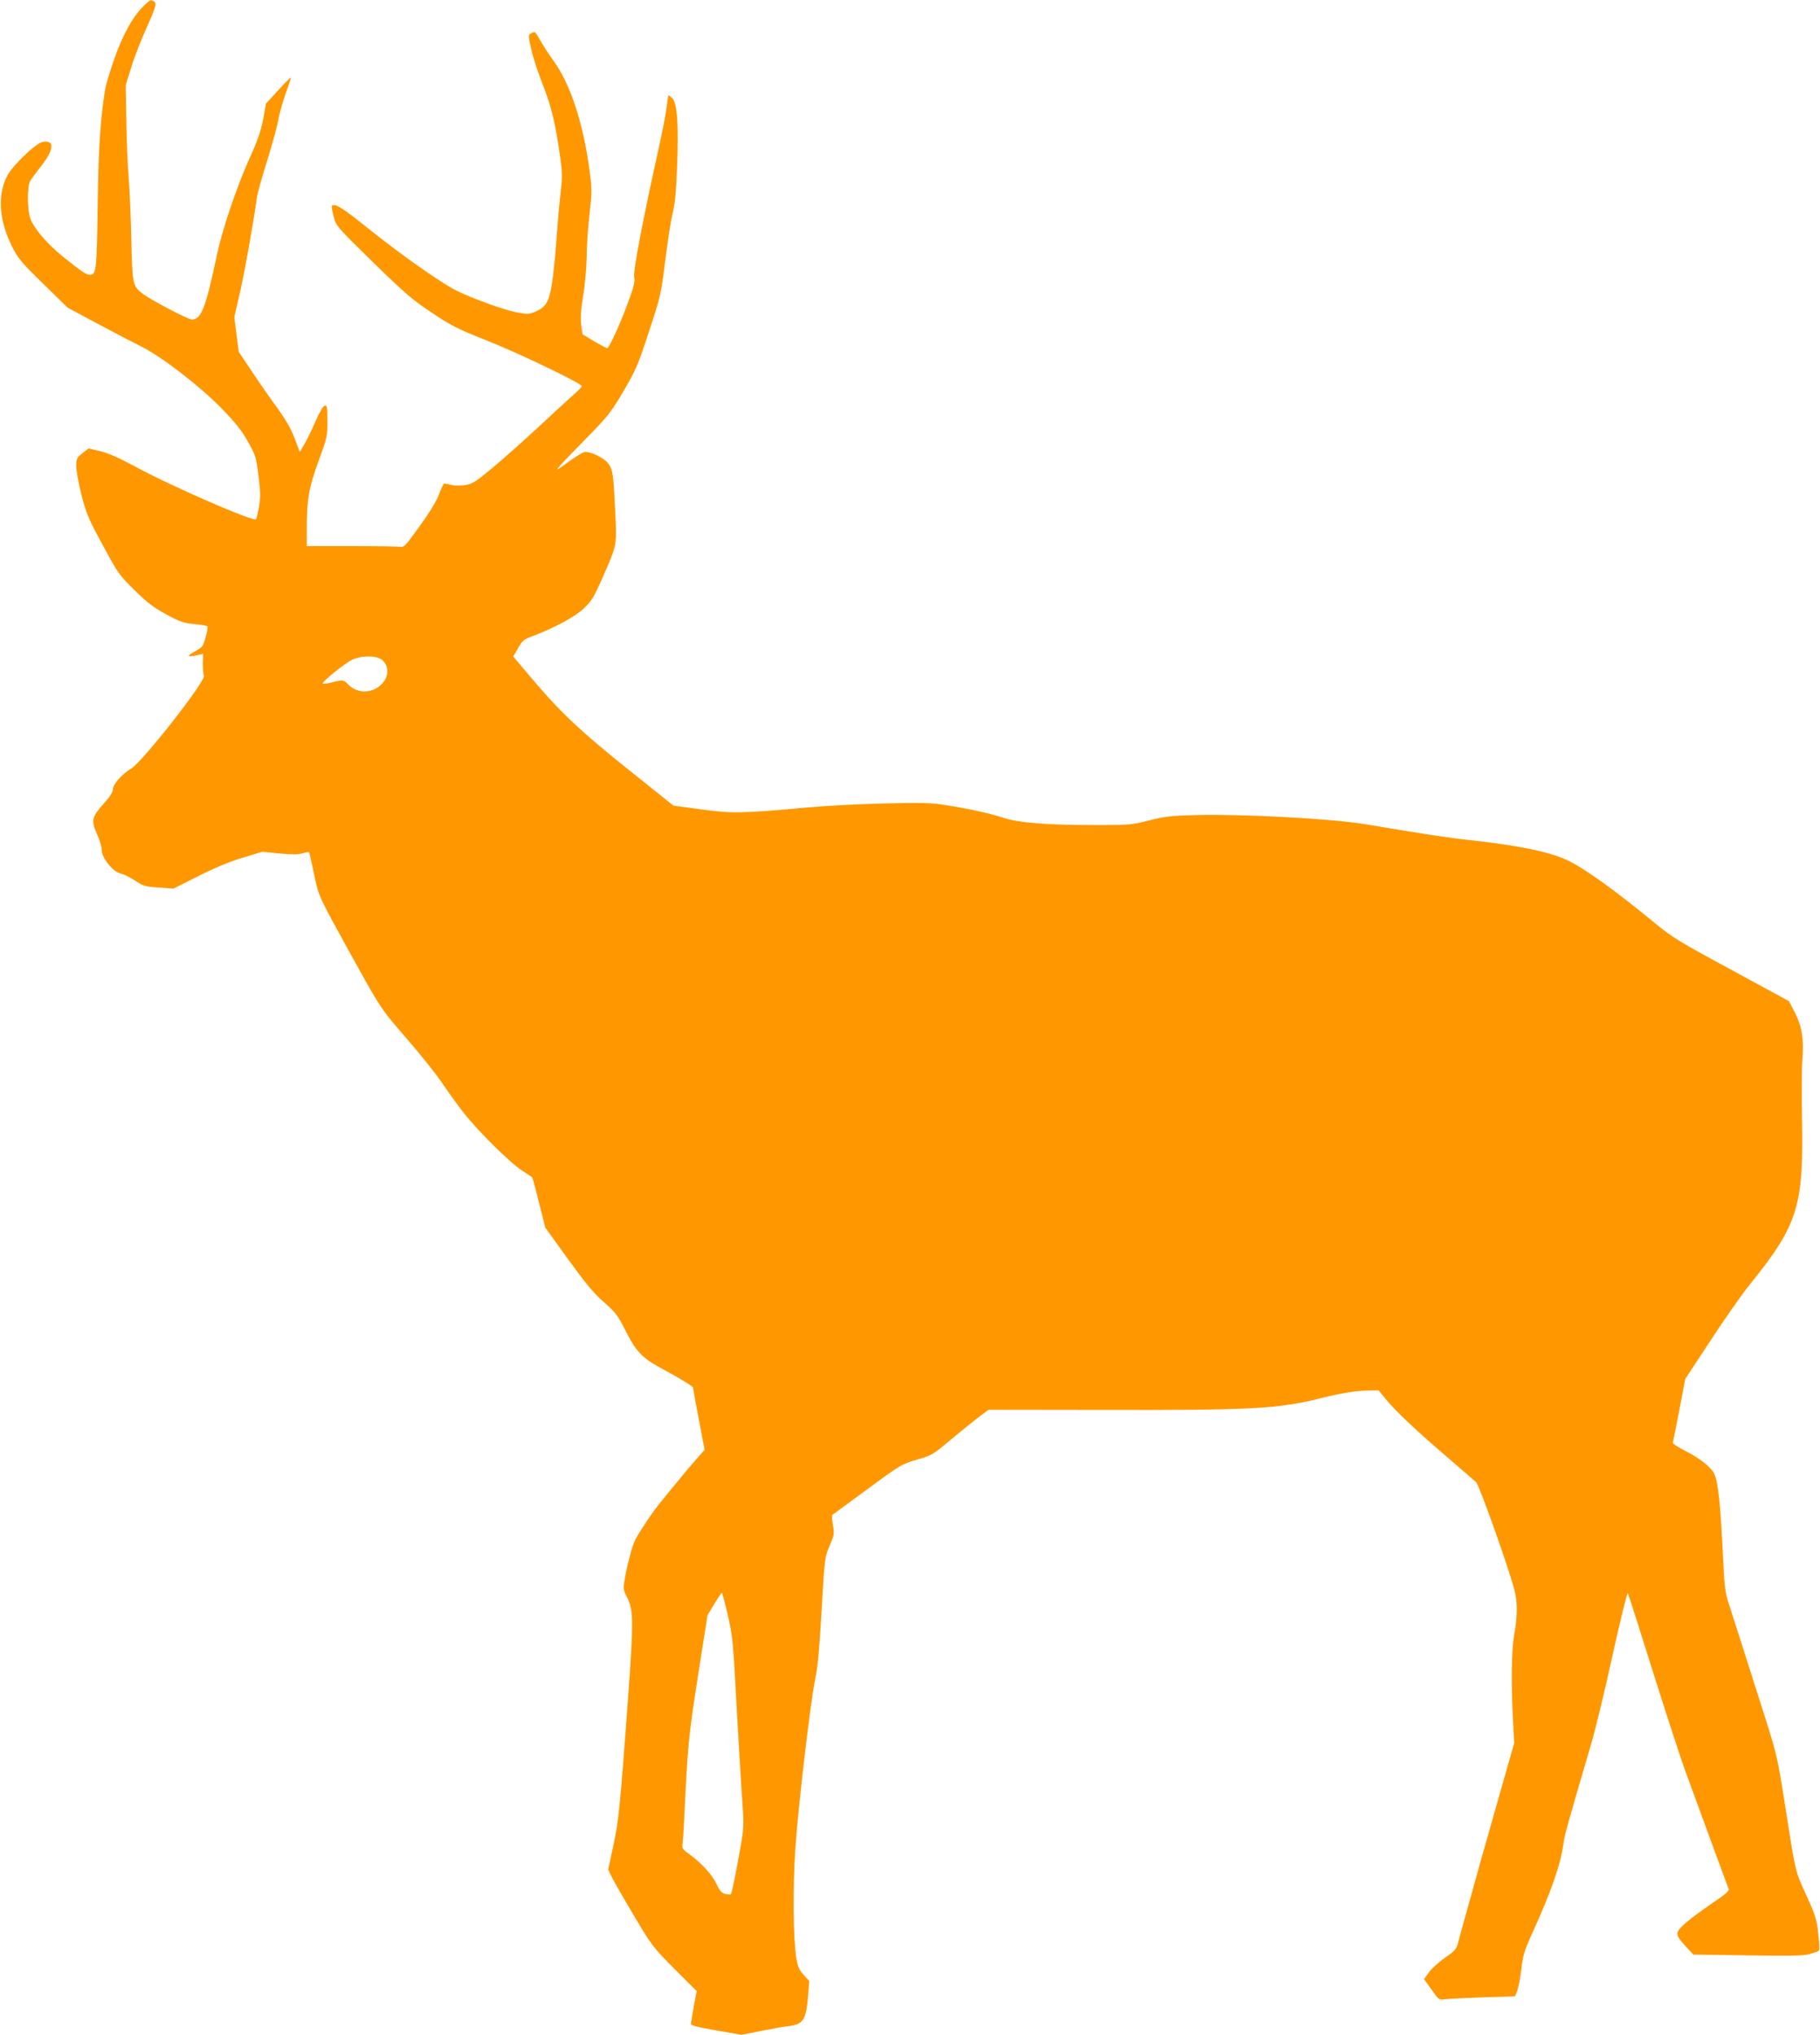 <?xml version="1.0" standalone="no"?>
<!DOCTYPE svg PUBLIC "-//W3C//DTD SVG 20010904//EN"
 "http://www.w3.org/TR/2001/REC-SVG-20010904/DTD/svg10.dtd">
<svg version="1.0" xmlns="http://www.w3.org/2000/svg"
 width="1145pt" height="1280pt" viewBox="0 0 1145 1280"
 preserveAspectRatio="xMidYMid meet">
<g transform="translate(0,1280) scale(0.1,-0.1)"
fill="#ff9800" stroke="none">
<path d="M914 12772 c-70 -62 -138 -181 -193 -337 -29 -82 -57 -175 -61 -205
-29 -190 -40 -355 -45 -700 -6 -419 -9 -453 -43 -458 -25 -4 -51 13 -179 116
-99 81 -178 173 -202 237 -20 52 -20 201 -2 235 8 14 39 56 69 94 56 70 78
126 59 145 -14 14 -43 14 -70 -1 -47 -25 -160 -136 -193 -189 -72 -119 -64
-289 21 -458 39 -78 58 -101 197 -236 l153 -150 190 -102 c105 -56 228 -120
274 -143 127 -63 366 -247 502 -386 90 -92 128 -140 168 -211 49 -88 53 -98
67 -215 13 -101 14 -135 4 -193 -7 -38 -15 -75 -19 -81 -11 -20 -539 210 -766
334 -96 52 -163 81 -214 94 l-74 17 -39 -30 c-35 -29 -38 -34 -38 -82 0 -29
15 -111 33 -183 31 -117 44 -149 134 -314 96 -178 104 -189 201 -284 81 -80
121 -109 200 -152 86 -46 109 -54 176 -60 42 -4 79 -10 81 -15 3 -4 -2 -35
-12 -69 -15 -56 -20 -62 -66 -87 -54 -30 -51 -38 10 -25 l40 9 -1 -61 c0 -33
2 -68 7 -76 15 -30 -386 -542 -457 -584 -58 -34 -116 -100 -116 -132 0 -17
-19 -47 -59 -91 -74 -83 -79 -104 -41 -189 17 -36 30 -82 30 -101 0 -50 71
-138 119 -148 19 -4 59 -24 90 -44 52 -35 63 -38 149 -44 l93 -7 157 79 c103
52 199 92 280 116 l122 37 109 -11 c78 -7 118 -7 144 1 20 6 39 9 41 7 3 -2
16 -63 31 -134 25 -123 31 -138 112 -290 47 -88 138 -252 201 -365 109 -194
124 -215 272 -385 86 -99 186 -225 223 -280 37 -55 97 -138 134 -185 90 -115
294 -317 368 -364 33 -22 62 -40 63 -42 2 -1 22 -73 43 -160 l40 -157 142
-197 c111 -153 160 -213 225 -270 76 -67 88 -82 139 -184 63 -125 103 -168
214 -228 117 -63 209 -119 209 -126 0 -4 16 -94 36 -199 l37 -193 -55 -62
c-31 -35 -83 -97 -116 -138 -34 -41 -81 -98 -104 -127 -45 -53 -130 -180 -160
-236 -20 -37 -54 -165 -68 -254 -10 -59 -9 -66 17 -115 39 -77 39 -150 4 -633
-50 -688 -59 -769 -93 -928 l-32 -148 23 -47 c13 -26 75 -135 139 -242 113
-190 120 -199 255 -335 l140 -140 -18 -95 c-9 -52 -17 -102 -18 -110 -2 -11
35 -20 158 -42 l160 -28 120 24 c66 13 146 28 179 31 91 12 108 39 121 202 l6
82 -35 38 c-28 31 -37 52 -46 104 -20 127 -23 441 -6 694 19 276 97 937 126
1070 14 62 26 193 39 425 19 333 20 335 51 408 29 68 30 76 20 129 -5 32 -7
60 -3 64 5 3 104 77 221 162 207 153 215 157 310 185 94 27 103 33 198 113 55
46 134 110 176 143 l77 58 718 -1 c947 -2 1108 7 1373 74 120 30 216 46 288
48 l75 1 40 -49 c61 -76 193 -201 387 -367 96 -83 181 -156 187 -162 19 -17
206 -543 240 -676 21 -78 20 -165 -1 -284 -17 -95 -20 -305 -7 -546 l7 -135
-108 -380 c-60 -209 -138 -486 -173 -615 -36 -129 -70 -251 -75 -272 -8 -29
-24 -45 -79 -83 -38 -26 -83 -67 -101 -91 l-31 -44 47 -65 c46 -66 46 -66 88
-61 22 3 130 8 239 12 l198 6 14 34 c7 18 19 79 26 135 10 89 18 117 69 229
119 260 181 440 196 564 5 47 37 158 173 621 26 88 88 341 136 563 49 221 92
396 96 390 4 -7 75 -229 158 -494 83 -264 174 -543 202 -620 58 -159 264 -721
274 -746 5 -12 -18 -33 -97 -86 -156 -107 -223 -164 -225 -192 -2 -18 12 -40
49 -80 l51 -55 341 -5 c270 -4 351 -3 391 8 28 8 53 17 58 21 4 4 3 52 -4 107
-9 89 -17 114 -75 242 -71 156 -66 134 -134 567 -45 289 -51 317 -129 563 -96
301 -208 654 -232 727 -15 45 -22 111 -29 270 -16 337 -31 476 -56 526 -21 41
-89 95 -181 142 -46 23 -81 47 -79 52 2 6 21 98 41 205 l37 195 159 242 c87
133 199 293 249 355 301 372 338 491 327 1043 -3 154 -2 318 2 365 11 128 -2
211 -46 299 l-38 73 -362 197 c-332 179 -373 205 -485 297 -252 207 -444 345
-552 395 -111 51 -305 91 -606 124 -134 14 -271 35 -665 101 -206 34 -764 64
-1055 57 -162 -4 -199 -8 -301 -34 -111 -28 -125 -29 -340 -29 -303 0 -481 14
-578 46 -84 28 -208 55 -364 80 -85 14 -148 16 -380 10 -152 -3 -375 -15 -495
-26 -403 -37 -470 -38 -663 -11 l-172 23 -296 237 c-307 246 -428 362 -630
604 l-82 97 30 53 c27 47 36 55 93 76 142 54 263 120 320 173 50 47 63 69 114
183 99 226 95 208 84 439 -11 228 -15 250 -43 290 -25 36 -119 80 -152 72 -13
-3 -61 -34 -107 -67 -100 -75 -89 -60 113 146 146 149 162 170 242 305 78 134
91 163 160 375 74 224 76 236 102 445 15 118 35 251 46 295 15 60 23 137 29
305 10 258 0 394 -31 423 -10 9 -20 17 -23 17 -2 0 -7 -30 -11 -67 -4 -38 -29
-169 -57 -293 -99 -448 -156 -750 -148 -784 6 -26 -2 -59 -40 -162 -52 -141
-118 -284 -130 -284 -5 0 -41 19 -82 43 l-73 44 -8 57 c-6 43 -3 92 12 187 12
74 21 180 22 247 0 64 8 184 18 266 16 142 16 154 -1 280 -40 296 -121 540
-226 684 -28 38 -65 95 -82 126 -35 61 -33 60 -59 46 -18 -9 -18 -12 0 -95 10
-48 42 -148 72 -223 56 -141 83 -253 112 -467 13 -98 13 -125 0 -235 -8 -69
-19 -197 -25 -285 -6 -88 -18 -208 -27 -266 -19 -120 -39 -153 -109 -181 -36
-15 -48 -15 -118 -2 -43 8 -148 42 -234 76 -144 56 -172 71 -337 184 -99 67
-261 188 -360 268 -161 130 -208 159 -227 141 -3 -4 2 -33 11 -67 16 -60 18
-63 246 -286 201 -196 248 -237 370 -318 124 -83 163 -103 340 -173 199 -78
605 -273 605 -290 0 -5 -20 -26 -44 -47 -25 -22 -125 -113 -223 -205 -98 -91
-232 -210 -297 -264 -110 -91 -124 -99 -175 -107 -34 -4 -69 -3 -88 3 -18 6
-36 8 -40 6 -5 -3 -19 -34 -32 -69 -14 -39 -61 -115 -121 -198 -86 -120 -99
-134 -121 -130 -13 3 -151 5 -307 5 l-282 0 0 110 c0 183 13 257 74 425 54
147 56 157 56 252 0 88 -2 99 -17 96 -10 -2 -32 -39 -58 -98 -22 -52 -54 -117
-70 -144 l-29 -49 -32 85 c-22 59 -56 118 -111 194 -44 60 -116 163 -160 230
l-81 121 -14 109 -14 109 39 170 c32 146 79 411 103 580 3 28 33 133 65 235
32 102 63 217 70 255 6 39 27 112 45 164 19 51 34 97 34 102 0 5 -35 -29 -78
-77 l-79 -86 -17 -96 c-14 -75 -34 -133 -88 -252 -80 -179 -168 -439 -203
-602 -71 -336 -98 -407 -158 -408 -23 0 -260 124 -310 163 -63 49 -64 55 -71
347 -3 146 -11 321 -17 390 -6 69 -12 226 -14 350 l-4 225 36 115 c19 63 62
172 94 243 63 138 68 161 43 171 -19 7 -14 10 -50 -22z m1491 -4124 c35 -31
42 -83 16 -126 -54 -85 -169 -96 -235 -23 -22 25 -34 26 -104 7 -29 -7 -52 -9
-52 -5 0 14 140 127 184 148 60 29 156 29 191 -1z m2173 -6005 c31 -130 34
-164 57 -593 14 -250 30 -519 36 -596 9 -128 8 -154 -10 -260 -26 -150 -57
-304 -63 -310 -3 -2 -18 -1 -34 2 -23 5 -35 18 -57 64 -28 59 -96 133 -175
190 -38 27 -42 34 -38 63 3 18 7 84 10 147 23 477 27 523 87 907 l60 382 42
70 c23 39 45 70 48 71 3 0 20 -62 37 -137z"/>
</g>
</svg>
